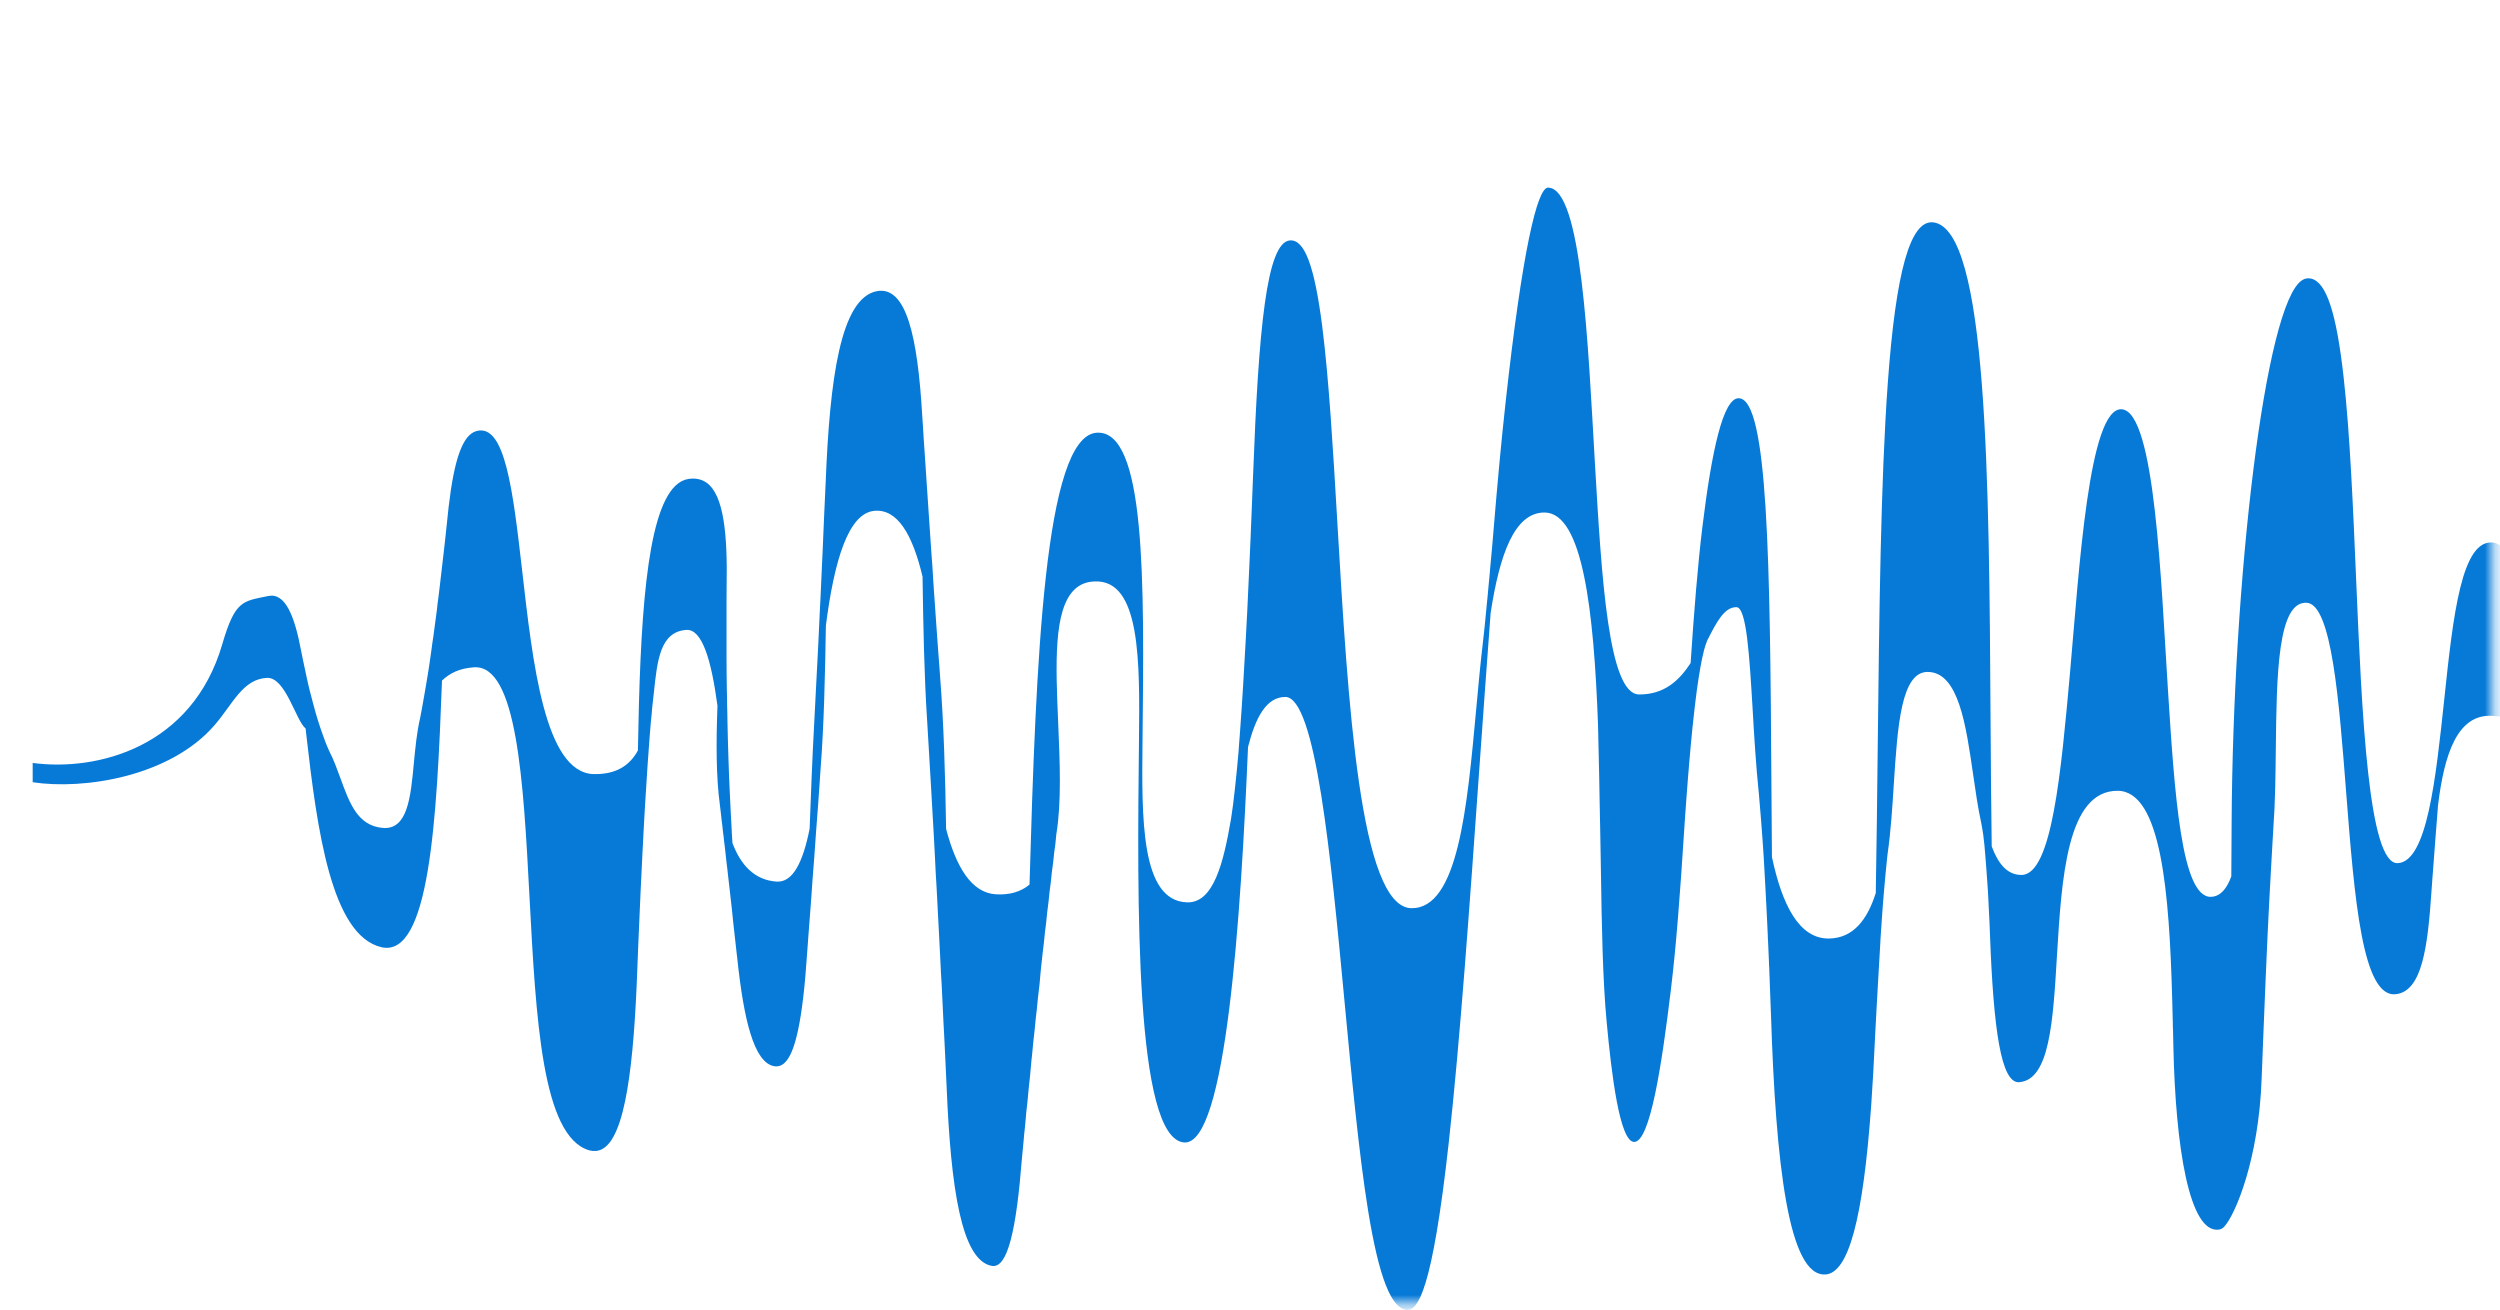 <svg width="250" height="131" viewBox="0 0 250 131" fill="none" xmlns="http://www.w3.org/2000/svg">
<mask id="mask0_2843_625" style="mask-type:alpha" maskUnits="userSpaceOnUse" x="0" y="0" width="250" height="131">
<rect x="0.186" y="0.882" width="249.1" height="129.483" fill="#FABC1C"/>
</mask>
<g mask="url(#mask0_2843_625)">
<path d="M301.388 69.487C301.336 65.963 300.512 61.959 300.001 58.716C299.386 54.89 298.364 54.671 296.769 54.056C295.82 53.701 294.6 54.004 293.6 60.572C292.964 64.763 292.536 70.592 292.14 76.399C292.119 76.441 292.109 76.472 292.088 76.503C290.722 79.454 289.169 83.082 287.844 83.207C286.364 83.353 286.155 78.505 285.947 73.761C285.665 67.318 285.384 60.562 282.287 59.884C279.222 59.238 278.44 63.773 277.627 68.715C276.855 73.334 276.063 78.245 273.248 78.307C270.923 78.349 270.037 76.701 269.401 74.627C269.276 72.437 269.172 70.195 269.067 67.996C268.765 61.782 268.463 55.296 267.858 50.365C267.159 44.61 266.179 41.763 264.699 41.325C263.218 40.887 262.186 42.754 261.352 47.487C260.643 51.543 260.195 57.215 259.767 62.741C258.944 73.198 258.016 85.293 255.138 85.512C254.554 85.543 254.116 85.439 253.783 85.178C253.199 84.719 253.043 83.802 253.053 82.686C253.074 82.363 253.105 82.04 253.126 81.706C253.168 81.237 253.22 80.747 253.272 80.257C253.272 80.226 253.272 80.184 253.282 80.153C253.303 80.017 253.314 79.882 253.335 79.746C253.585 77.838 253.825 75.919 253.47 74.376C253.439 74.168 253.408 73.97 253.366 73.772C253.335 73.532 253.303 73.302 253.251 73.073C253.22 72.833 253.189 72.594 253.147 72.375C253.116 72.124 253.084 71.874 253.043 71.634C253.011 71.374 252.98 71.124 252.938 70.873C252.907 70.602 252.876 70.341 252.834 70.081C252.803 69.81 252.772 69.539 252.73 69.278C252.699 68.996 252.667 68.715 252.626 68.454C252.594 68.162 252.563 67.881 252.521 67.61C252.49 67.318 252.459 67.026 252.427 66.744C252.396 66.442 252.365 66.15 252.334 65.869C252.302 65.556 252.271 65.254 252.24 64.951C252.24 64.909 252.24 64.868 252.229 64.826C252.177 64.19 252.125 63.575 252.063 62.991C252.031 62.595 251.99 62.219 251.948 61.844C251.52 56.84 250.707 54.462 249.373 54.264C246.151 53.785 245.307 61.594 244.42 69.987C243.576 77.869 242.711 86.158 239.781 86.314C236.841 86.492 236.184 71.374 235.61 57.861C235.308 50.751 234.995 43.358 234.37 37.791C233.65 31.295 232.639 28.188 231.086 27.855C230.773 27.792 230.481 27.844 230.21 28.021C226.488 30.388 223.297 58.038 223.162 82.238C223.151 84.052 223.141 85.856 223.131 87.639C222.682 88.879 222.036 89.64 221.118 89.682C218.137 89.838 217.459 79.35 216.802 69.101C216.103 58.247 215.52 41.273 212.204 40.929C208.878 40.596 207.919 56.975 206.991 67.391C206.105 77.192 205.198 87.409 202.185 87.493C200.746 87.524 199.818 86.388 199.172 84.636C199.109 80.611 199.088 76.357 199.057 72.135C198.911 47.988 198.775 22.913 193.333 22.235C191.039 21.974 189.59 27.083 188.777 38.333C188.068 48.134 187.922 61.5 187.776 74.408C187.724 79.402 187.661 84.427 187.578 89.296C186.734 91.966 185.336 93.8 182.928 93.853C179.894 93.915 178.195 90.433 177.194 85.699C177.173 83.301 177.163 80.903 177.142 78.537C177.006 55.995 176.798 39.939 173.889 39.824C172.294 39.761 171.157 45.225 170.25 52.606C169.771 56.506 169.395 61.271 169.062 66.306C167.925 68.048 166.424 69.466 163.901 69.445C160.846 69.424 160.158 57.757 159.501 46.476C158.802 34.507 158.187 18.773 154.799 18.763C153.725 18.763 152.224 25.113 150.566 40.178C150.138 44.005 149.742 48.353 149.356 52.992C149.336 53.284 149.304 53.576 149.284 53.868C149.263 54.108 149.242 54.348 149.221 54.587C149.19 54.931 149.158 55.276 149.127 55.62C149.096 55.995 149.065 56.37 149.023 56.756C149.002 57.038 148.971 57.319 148.95 57.611C148.929 57.82 148.908 58.028 148.887 58.247C148.835 58.737 148.793 59.217 148.752 59.717C148.731 59.957 148.71 60.197 148.679 60.437C148.658 60.687 148.627 60.947 148.606 61.198C148.585 61.406 148.564 61.625 148.543 61.844C148.522 62.094 148.491 62.345 148.47 62.605C148.449 62.793 148.429 62.981 148.408 63.168C148.387 63.387 148.356 63.606 148.335 63.836C148.314 63.992 148.304 64.148 148.283 64.305C148.032 66.463 147.813 68.757 147.605 71.082C146.708 80.83 145.791 90.902 141.13 90.819C135.99 90.704 134.791 70.248 133.738 52.304C133.301 44.828 132.883 37.791 132.216 32.588C131.445 26.572 130.454 23.945 129.005 24.039C126.649 24.205 125.856 32.911 125.304 47.633C125.252 48.749 125.21 49.896 125.168 51.074C125.137 51.918 125.095 52.784 125.064 53.649C125.022 54.504 124.991 55.38 124.949 56.256C124.908 57.069 124.876 57.893 124.835 58.727C124.793 59.54 124.751 60.374 124.72 61.218C124.678 62.063 124.637 62.918 124.584 63.783C124.543 64.565 124.501 65.358 124.449 66.171C124.397 66.942 124.355 67.735 124.313 68.527C124.261 69.278 124.22 70.05 124.167 70.821C124.115 71.551 124.063 72.291 124.011 73.042C124.011 73.042 124.011 73.042 124.011 73.052C123.98 73.469 123.948 73.876 123.917 74.293C123.896 74.575 123.876 74.867 123.855 75.148C123.844 75.273 123.834 75.388 123.823 75.513C123.771 76.045 123.729 76.576 123.677 77.098C123.615 77.692 123.552 78.297 123.49 78.891C123.427 79.423 123.365 79.965 123.302 80.497C123.239 80.966 123.167 81.425 123.104 81.883C122.343 86.314 121.352 90.339 118.683 90.235C114.075 90.058 114.169 81.915 114.252 74.022C114.43 58.028 114.586 42.879 109.634 43.275C104.452 43.734 103.597 65.994 102.951 88.462C102.075 89.182 100.98 89.505 99.614 89.432C97.185 89.307 95.632 86.773 94.61 82.895C94.526 77.463 94.37 72.218 94.005 67.599C93.963 67.026 93.932 66.463 93.88 65.91C93.849 65.379 93.807 64.857 93.765 64.346C93.724 63.752 93.682 63.168 93.64 62.595C93.599 61.99 93.557 61.385 93.515 60.801C93.473 60.197 93.432 59.602 93.39 59.019C93.369 58.706 93.348 58.393 93.327 58.08C93.275 57.121 93.213 56.193 93.14 55.296C93.109 54.723 93.067 54.16 93.025 53.607C92.994 53.034 92.952 52.471 92.91 51.929C92.869 51.345 92.837 50.772 92.796 50.208C92.764 49.625 92.723 49.062 92.681 48.498C92.65 47.967 92.608 47.435 92.577 46.924C92.535 46.288 92.493 45.663 92.452 45.058C92.431 44.651 92.4 44.245 92.368 43.848C92.327 42.993 92.264 42.18 92.212 41.388C91.753 33.693 90.638 28.564 87.687 29.116C84.048 29.815 82.975 37.906 82.568 48.207C82.547 48.728 82.516 49.26 82.495 49.791C82.474 50.313 82.443 50.844 82.422 51.376C82.38 52.179 82.349 52.982 82.318 53.816C82.307 54.15 82.286 54.483 82.276 54.827C82.255 55.349 82.224 55.87 82.203 56.391C82.172 56.923 82.151 57.465 82.13 58.018C82.099 58.56 82.078 59.102 82.057 59.644C82.036 60.113 82.005 60.593 81.984 61.073C81.953 61.656 81.921 62.24 81.901 62.835C81.869 63.356 81.849 63.888 81.828 64.419C81.796 64.962 81.775 65.504 81.744 66.046C81.713 66.578 81.692 67.109 81.661 67.651C81.629 68.183 81.609 68.725 81.577 69.268C81.546 69.81 81.525 70.352 81.494 70.894C81.463 71.426 81.442 71.958 81.411 72.5C81.223 75.857 81.098 79.371 80.962 82.874C80.295 86.242 79.273 88.264 77.668 88.16C76.583 88.087 75.687 87.701 74.926 86.992C74.206 86.325 73.654 85.397 73.237 84.281C73.237 84.24 73.237 84.198 73.237 84.156C73.216 83.896 73.205 83.624 73.184 83.364C73.184 83.207 73.164 83.041 73.164 82.884C73.132 82.363 73.112 81.852 73.08 81.341C73.049 80.695 73.018 80.048 72.986 79.412C72.966 78.776 72.934 78.151 72.903 77.525C72.882 76.91 72.861 76.295 72.84 75.69C72.82 75.106 72.809 74.522 72.788 73.949C72.778 73.365 72.757 72.792 72.747 72.218C72.747 71.666 72.726 71.113 72.715 70.571C72.715 70.018 72.695 69.455 72.684 68.913C72.684 68.392 72.674 67.881 72.663 67.38C72.663 66.859 72.663 66.348 72.653 65.848C72.653 65.316 72.653 64.795 72.653 64.284C72.653 63.804 72.653 63.335 72.653 62.866C72.653 62.365 72.653 61.865 72.653 61.385C72.653 60.927 72.653 60.478 72.653 60.04C72.653 59.561 72.663 59.092 72.663 58.622C72.757 53.576 72.413 49.489 70.641 48.259C70.14 47.915 69.535 47.79 68.847 47.894C68.378 47.967 67.951 48.186 67.555 48.561C64.583 51.387 64.01 62.292 63.791 75.044C62.998 76.503 61.674 77.463 59.339 77.41C54.47 77.223 53.271 66.296 52.208 56.996C51.29 49.009 50.498 42.305 47.641 43.108C46.285 43.483 45.431 45.84 44.868 50.646C44.805 51.209 44.742 51.804 44.68 52.419C44.628 52.888 44.576 53.378 44.524 53.889C44.471 54.306 44.43 54.733 44.378 55.171C44.315 55.661 44.252 56.172 44.2 56.704C44.127 57.277 44.054 57.872 43.992 58.487C43.94 58.883 43.888 59.29 43.846 59.707C43.783 60.124 43.731 60.551 43.69 60.989C43.627 61.417 43.564 61.855 43.512 62.313C43.45 62.72 43.398 63.137 43.345 63.575C43.262 64.075 43.199 64.586 43.127 65.118C43.064 65.504 43.012 65.889 42.96 66.286C42.897 66.64 42.845 67.005 42.793 67.37C42.73 67.735 42.668 68.121 42.605 68.496C42.532 68.871 42.47 69.247 42.407 69.643C42.324 70.06 42.251 70.487 42.178 70.936C42.115 71.228 42.063 71.52 42.011 71.812C41.677 73.24 41.531 74.814 41.385 76.316C41.062 79.777 40.749 83.02 38.258 82.79C35.734 82.561 34.942 80.278 34.014 77.744C33.691 76.858 33.357 75.94 32.919 75.096C32.846 74.929 32.773 74.762 32.7 74.595C32.648 74.449 32.586 74.314 32.534 74.178C32.45 73.949 32.367 73.72 32.283 73.49C32.221 73.292 32.148 73.094 32.075 72.906C32.012 72.698 31.939 72.5 31.877 72.302C31.814 72.093 31.752 71.895 31.689 71.697C31.648 71.54 31.606 71.394 31.554 71.238C31.47 70.925 31.387 70.613 31.303 70.321C31.241 70.091 31.189 69.862 31.126 69.643C31.074 69.414 31.012 69.184 30.949 68.965C30.897 68.757 30.855 68.548 30.803 68.35C30.751 68.121 30.709 67.902 30.657 67.683C30.584 67.349 30.521 67.016 30.448 66.703C30.396 66.453 30.344 66.213 30.292 65.973C30.24 65.712 30.188 65.452 30.136 65.201C29.458 61.531 28.509 59.248 26.82 59.602C24.276 60.134 23.515 59.999 22.222 64.44C19.22 74.731 9.722 77.16 3.268 76.295C3.268 76.326 3.268 76.347 3.268 76.378C3.268 76.399 3.268 76.42 3.268 76.441C3.268 76.441 3.268 76.451 3.268 76.462C3.268 76.483 3.268 76.503 3.268 76.524C3.268 76.524 3.268 76.535 3.268 76.545C3.268 76.566 3.268 76.587 3.268 76.608C3.268 76.608 3.268 76.618 3.268 76.629C3.268 76.649 3.268 76.67 3.268 76.691C3.268 76.691 3.268 76.701 3.268 76.712C3.268 76.733 3.268 76.754 3.268 76.775C3.268 76.775 3.268 76.785 3.268 76.795C3.268 76.816 3.268 76.837 3.268 76.858C3.268 76.858 3.268 76.868 3.268 76.879C3.268 76.9 3.268 76.92 3.268 76.941C3.268 76.941 3.268 76.952 3.268 76.962C3.268 76.983 3.268 77.004 3.268 77.025C3.268 77.025 3.268 77.035 3.268 77.046C3.268 77.066 3.268 77.087 3.268 77.108C3.268 77.108 3.268 77.118 3.268 77.129C3.268 77.15 3.268 77.171 3.268 77.192C3.268 77.192 3.268 77.202 3.268 77.212C3.268 77.233 3.268 77.254 3.268 77.275C3.268 77.275 3.268 77.285 3.268 77.296C3.268 77.317 3.268 77.338 3.268 77.358C3.268 77.358 3.268 77.369 3.268 77.379C3.268 77.4 3.268 77.869 3.268 77.89C3.268 77.89 3.268 77.9 3.268 77.911C3.268 77.932 3.268 77.953 3.268 77.974C3.268 77.974 3.268 77.984 3.268 77.994C3.268 78.015 3.268 78.036 3.268 78.057C3.268 78.057 3.268 78.067 3.268 78.078C3.268 78.099 3.268 78.12 3.268 78.14C3.268 78.172 3.268 78.192 3.268 78.224C8.325 78.995 16.968 77.702 21.451 72.521C23.286 70.404 24.266 67.902 26.706 67.787C28.561 67.714 29.583 72.072 30.563 72.854C30.584 73.021 30.605 73.177 30.615 73.344C31.71 82.989 33.128 93.529 38.133 94.718C42.928 95.844 43.679 82.123 44.2 68.058C44.962 67.318 45.973 66.828 47.359 66.734C51.697 66.369 52.343 78.109 52.948 89.672C53.594 101.85 54.199 113.621 58.901 115.028C59.36 115.153 59.787 115.122 60.173 114.934C62.56 113.767 63.395 106.354 63.739 96.72C63.77 96.115 63.791 95.49 63.812 94.864C63.843 94.228 63.874 93.582 63.895 92.925C63.926 92.299 63.958 91.653 63.978 91.006C64.01 90.381 64.041 89.745 64.062 89.098C64.103 88.327 64.135 87.545 64.177 86.742C64.208 86.252 64.229 85.751 64.249 85.251C64.281 84.646 64.323 84.031 64.343 83.406C64.375 82.843 64.406 82.269 64.437 81.685C64.479 81.101 64.51 80.517 64.541 79.923C64.583 79.391 64.614 78.849 64.646 78.297C64.687 77.754 64.719 77.202 64.75 76.639C64.792 76.118 64.833 75.586 64.865 75.044C64.906 74.533 64.948 74.011 64.979 73.49C65.021 73.031 65.063 72.562 65.094 72.093C65.146 71.655 65.188 71.207 65.219 70.769C65.282 70.269 65.334 69.768 65.386 69.268C65.73 66.004 66.022 63.179 68.628 62.991C70.213 62.887 71.131 65.994 71.746 70.571C71.61 74.199 71.6 77.661 71.996 80.559C72.027 80.882 72.069 81.206 72.111 81.518C72.142 81.883 72.184 82.238 72.236 82.582C72.267 82.947 72.309 83.301 72.361 83.656C72.403 84.021 72.434 84.386 72.486 84.73C72.517 85.084 72.559 85.428 72.601 85.772C72.642 86.137 72.674 86.492 72.726 86.836C72.757 87.18 72.799 87.524 72.84 87.858C72.872 88.202 72.913 88.535 72.955 88.859C72.986 89.14 73.018 89.411 73.049 89.693C73.091 90.099 73.132 90.485 73.184 90.871C73.205 91.048 73.226 91.225 73.237 91.403C73.299 91.997 73.351 92.581 73.424 93.144C73.466 93.498 73.497 93.853 73.539 94.186C73.57 94.468 73.602 94.749 73.633 95.031C73.664 95.333 73.695 95.635 73.737 95.938C74.373 101.902 75.384 106.291 77.438 106.625C78.835 106.844 79.722 104.758 80.316 99.796C80.483 98.409 80.608 96.866 80.722 95.187C80.754 94.77 80.785 94.343 80.816 93.915C80.837 93.592 80.868 93.269 80.889 92.935C80.921 92.487 80.962 92.038 80.993 91.569C81.025 91.173 81.056 90.766 81.087 90.349C81.119 89.964 81.15 89.567 81.171 89.171C81.202 88.775 81.233 88.379 81.254 87.962C81.285 87.566 81.317 87.159 81.348 86.742C81.379 86.346 81.411 85.939 81.442 85.522C81.494 84.844 81.546 84.156 81.588 83.437C81.598 83.249 81.609 83.061 81.63 82.874C81.661 82.478 81.692 82.061 81.723 81.644C81.755 81.237 81.786 80.82 81.817 80.403C81.849 79.965 81.88 79.517 81.911 79.058C81.942 78.703 81.963 78.349 81.984 77.984C82.015 77.577 82.047 77.171 82.067 76.754C82.391 72.594 82.505 67.672 82.589 62.553C83.423 56.058 84.83 51.334 87.426 51.084C89.72 50.865 91.242 53.399 92.254 57.663C92.327 62.626 92.42 67.579 92.712 72.041C92.754 72.823 92.796 73.594 92.848 74.345C92.889 75.127 92.931 75.888 92.983 76.639C93.025 77.421 93.067 78.203 93.119 78.964C93.161 79.767 93.202 80.549 93.254 81.331C93.296 82.134 93.338 82.926 93.39 83.708C93.421 84.375 93.453 85.043 93.494 85.689C93.536 86.752 93.599 87.785 93.661 88.796C93.703 89.609 93.745 90.412 93.786 91.204C93.828 92.018 93.87 92.81 93.911 93.592C93.953 94.426 93.995 95.239 94.036 96.032C94.068 96.835 94.109 97.617 94.162 98.388C94.203 99.264 94.245 100.129 94.287 100.963C94.328 101.808 94.36 102.632 94.412 103.434C94.443 104.154 94.474 104.863 94.516 105.551C94.558 106.625 94.61 107.667 94.662 108.679C95.079 118.813 96.142 126.07 99.197 126.591C100.772 126.852 101.637 122.963 102.2 115.769C102.262 115.216 102.315 114.632 102.367 114.017C102.377 113.861 102.398 113.694 102.408 113.527C102.471 112.995 102.523 112.432 102.575 111.848C102.586 111.681 102.607 111.504 102.617 111.337C102.711 110.555 102.794 109.742 102.867 108.877C102.971 107.98 103.065 107.021 103.149 106.01C103.17 105.853 103.18 105.697 103.201 105.54C103.253 105.05 103.295 104.54 103.347 104.029C103.43 103.361 103.503 102.663 103.566 101.933C103.649 101.245 103.733 100.525 103.795 99.775C103.91 98.909 104.004 98.002 104.077 97.043C104.139 96.49 104.202 95.907 104.264 95.312C104.348 94.645 104.431 93.957 104.494 93.237C104.587 92.581 104.66 91.903 104.723 91.204C104.817 90.558 104.89 89.891 104.952 89.203C105.046 88.577 105.119 87.92 105.182 87.242C105.276 86.627 105.349 85.991 105.411 85.324C105.505 84.73 105.578 84.104 105.63 83.447C106.162 80.236 105.985 76.201 105.818 72.27C105.567 66.473 105.338 61.031 107.423 58.977C107.965 58.445 108.633 58.174 109.467 58.143C114.065 57.955 113.981 66.129 113.898 74.011C113.721 89.984 113.46 113.892 118.423 114.246C122.614 114.538 124.084 91.694 124.803 74.7C125.533 71.843 126.586 69.706 128.525 69.695C131.57 69.674 133.092 85.731 134.437 99.994C135.146 107.511 135.876 115.299 136.814 121.086C137.898 127.748 139.139 130.907 140.703 130.98C141.777 131.033 143.226 129.177 144.884 114.184C145.999 104.122 146.969 90.464 147.907 77.233C148.283 71.968 148.668 66.557 149.065 61.281C149.951 55.568 151.4 51.241 154.455 51.251C158.271 51.272 159.386 61.062 159.803 72.51C159.814 73.136 159.835 73.761 159.845 74.387C159.866 75.461 159.897 76.535 159.918 77.609C159.928 78.182 159.939 78.745 159.949 79.319C159.949 79.548 159.949 79.777 159.96 80.007C159.981 81.049 160.001 82.071 160.022 83.082C160.043 84.302 160.064 85.512 160.085 86.69C160.168 92.528 160.272 97.971 160.658 102.11C161.148 107.428 161.972 114.205 163.421 114.194C165.016 114.184 166.184 106.448 167.081 99.034C167.623 94.614 168.029 89.119 168.394 83.385C168.436 82.811 168.478 82.238 168.509 81.664C168.561 80.997 168.603 80.33 168.655 79.652C168.697 79.068 168.749 78.484 168.79 77.89C168.843 77.306 168.884 76.712 168.936 76.118C168.989 75.576 169.03 75.023 169.082 74.481C169.135 73.97 169.176 73.469 169.228 72.959C169.28 72.479 169.333 71.989 169.385 71.499C169.437 71.05 169.489 70.602 169.541 70.154C169.593 69.737 169.645 69.32 169.698 68.913C169.75 68.538 169.802 68.173 169.864 67.797C169.916 67.464 169.979 67.13 170.031 66.786C170.083 66.494 170.146 66.192 170.198 65.9C170.25 65.66 170.302 65.431 170.365 65.191C170.365 65.18 170.365 65.17 170.365 65.16C170.407 65.014 170.448 64.868 170.49 64.722C170.511 64.659 170.521 64.607 170.542 64.544C170.573 64.472 170.594 64.398 170.625 64.315C170.657 64.232 170.688 64.159 170.709 64.075C170.719 64.044 170.74 64.023 170.751 63.992C171.658 62.219 172.429 60.697 173.649 60.718C174.66 60.739 174.942 65.629 175.255 70.79C175.411 73.522 175.588 76.514 175.891 79.433C175.922 79.798 175.953 80.163 175.984 80.528C176.026 81.039 176.068 81.55 176.11 82.061C176.141 82.467 176.172 82.884 176.203 83.291C176.235 83.729 176.266 84.156 176.297 84.594C176.318 84.969 176.349 85.345 176.37 85.71C176.381 85.96 176.401 86.21 176.412 86.46C176.454 87.274 176.495 88.087 176.547 88.879C176.568 89.349 176.6 89.818 176.62 90.287C176.641 90.766 176.673 91.236 176.693 91.705C176.725 92.309 176.745 92.914 176.777 93.519C176.777 93.748 176.798 93.967 176.808 94.186C176.829 94.822 176.86 95.458 176.891 96.094C176.891 96.334 176.912 96.574 176.923 96.824C176.954 97.867 176.996 98.888 177.037 99.9C177.058 100.452 177.079 100.995 177.1 101.537C177.58 116.373 178.852 127.707 182.553 127.446C184.857 127.29 186.306 121.889 187.119 110.555C187.265 108.481 187.39 106.26 187.495 103.924C187.505 103.716 187.515 103.507 187.526 103.299C187.568 102.59 187.599 101.87 187.641 101.141C187.672 100.651 187.693 100.161 187.724 99.66C187.745 99.233 187.776 98.795 187.797 98.357C187.828 97.888 187.849 97.398 187.88 96.918C187.933 96.032 187.985 95.125 188.037 94.197C188.037 94.165 188.037 94.145 188.037 94.113C188.068 93.654 188.099 93.185 188.131 92.706C188.162 92.351 188.183 91.986 188.204 91.621C188.235 91.246 188.266 90.871 188.287 90.485C188.318 90.11 188.35 89.724 188.381 89.338C188.412 88.994 188.443 88.639 188.475 88.285C188.506 87.941 188.537 87.597 188.568 87.242C188.621 86.794 188.662 86.346 188.704 85.887C188.725 85.731 188.735 85.574 188.756 85.418C189.079 83.176 189.236 80.726 189.382 78.391C189.757 72.594 190.112 67.12 192.812 67.193C195.856 67.266 196.596 72.479 197.316 77.473C197.556 79.141 197.796 80.809 198.129 82.321C198.16 82.519 198.192 82.707 198.233 82.905C198.265 83.082 198.286 83.26 198.317 83.437C198.338 83.614 198.358 83.781 198.379 83.958C198.4 84.146 198.421 84.323 198.442 84.511C198.442 84.594 198.452 84.667 198.463 84.751C198.494 85.136 198.525 85.512 198.557 85.877C198.577 86.137 198.598 86.398 198.619 86.659C198.64 86.909 198.65 87.159 198.671 87.399C198.692 87.639 198.703 87.868 198.723 88.108C198.744 88.473 198.765 88.838 198.796 89.192C198.807 89.39 198.817 89.599 198.828 89.786C198.838 90.068 198.859 90.349 198.869 90.631C198.88 90.923 198.901 91.204 198.911 91.486C198.921 91.778 198.932 92.059 198.953 92.341C198.963 92.695 198.984 93.039 198.994 93.394C199.349 102.996 200.11 108.366 201.924 108.22C204.958 107.98 205.302 102.204 205.698 95.542C206.168 87.805 206.699 79.068 211.756 79.079C216.156 79.1 216.927 89.38 217.219 99.879C217.24 100.703 217.261 101.526 217.282 102.34C217.282 102.559 217.282 102.777 217.302 103.007C217.313 103.507 217.323 104.018 217.334 104.519C217.542 114.705 218.939 123.484 221.942 122.952C222.109 122.921 222.265 122.838 222.401 122.692C223.516 121.534 225.883 115.925 226.164 107.855C226.185 107.261 226.217 106.646 226.237 106.02C226.269 105.394 226.29 104.758 226.31 104.102C226.342 103.518 226.363 102.923 226.383 102.308C226.415 101.724 226.436 101.13 226.456 100.525C226.498 99.629 226.54 98.701 226.571 97.731C226.582 97.429 226.602 97.116 226.613 96.803C226.644 96.251 226.665 95.688 226.686 95.114C226.717 94.582 226.738 94.04 226.759 93.488C226.79 92.935 226.821 92.351 226.842 91.767C226.873 91.236 226.905 90.683 226.926 90.13C226.957 89.63 226.978 89.119 227.009 88.587C227.04 88.097 227.072 87.587 227.092 87.065C227.124 86.586 227.155 86.085 227.176 85.574C227.207 85.095 227.238 84.605 227.259 84.104C227.291 83.635 227.322 83.155 227.343 82.665C227.52 80.309 227.551 77.598 227.582 74.814C227.666 67.568 227.749 60.051 230.7 60.28C233.171 60.489 233.901 70.05 234.61 79.162C235.444 89.87 236.236 99.827 239.593 99.42C242.231 99.108 242.773 94.635 243.148 89.13C243.18 88.702 243.211 88.264 243.242 87.816C243.273 87.409 243.305 87.003 243.336 86.586C243.367 86.137 243.409 85.678 243.44 85.209C243.472 84.751 243.513 84.292 243.545 83.823C243.586 83.343 243.618 82.863 243.659 82.373C243.701 81.894 243.743 81.404 243.774 80.903C243.774 80.851 243.774 80.789 243.784 80.736C243.784 80.663 243.795 80.58 243.805 80.507C244.42 75.492 245.703 71.436 249.143 71.582C250.374 71.624 251.291 71.916 251.948 72.468C251.979 76.41 251.927 80.622 251.885 84.678C251.802 92.007 251.718 99.608 252.042 105.123C252.417 111.567 253.262 114.236 254.784 113.84C256.295 113.454 257.338 110.92 258.172 105.749C258.881 101.328 259.329 95.51 259.767 89.922C260.591 79.308 261.519 67.516 264.365 67.787C267.232 68.016 267.91 70.613 268.64 73.292C268.765 73.751 268.89 74.22 269.026 74.668C269.026 74.679 269.026 74.689 269.026 74.7C269.244 78.609 269.516 82.29 269.891 85.261C270.59 90.662 271.57 92.893 273.04 92.664C276.157 92.164 276.918 88.212 277.731 84.167C278.482 80.371 279.274 76.555 282.058 76.597C282.319 76.597 282.548 76.67 282.767 76.806C284.706 78.046 284.56 84.167 284.425 90.151C284.279 96.605 284.122 103.393 286.458 103.956C286.781 104.039 287.156 103.997 287.573 103.851C288.543 103.518 289.784 102.048 290.805 94.728C291.483 89.828 291.921 83.447 292.338 77.369C292.348 77.202 292.359 77.046 292.369 76.879C292.369 76.858 292.369 76.847 292.369 76.827C292.369 76.795 292.369 76.764 292.369 76.743C292.369 76.743 292.369 76.733 292.369 76.722C292.369 76.712 292.369 76.691 292.369 76.681C292.369 76.67 292.369 76.649 292.369 76.639C292.369 76.629 292.369 76.618 292.369 76.597C292.369 76.576 292.369 76.555 292.369 76.535C292.369 76.535 292.369 76.535 292.369 76.524C292.369 76.524 292.369 76.503 292.369 76.493C292.369 76.483 292.369 76.462 292.369 76.451V76.43C292.369 76.43 292.369 76.42 292.369 76.41V76.389C292.369 76.389 292.369 76.378 292.369 76.368C292.369 76.368 292.369 76.368 292.369 76.357C293.704 73.448 295.195 68.59 296.456 68.746C297.739 68.892 298.197 72.072 299.073 74.668C301.69 82.467 315.661 80.83 317.11 80.674C317.11 80.643 317.11 80.622 317.11 80.591C317.11 80.57 317.11 80.549 317.11 80.528V80.507C317.11 80.507 317.11 80.465 317.11 80.445C317.11 80.445 317.11 80.434 317.11 80.424C317.11 80.403 317.11 80.382 317.11 80.361V79.902C317.11 79.882 317.11 79.861 317.11 79.84V79.819C317.11 79.819 317.11 79.777 317.11 79.756V79.736C317.11 79.736 317.11 79.694 317.11 79.673V79.652C317.11 79.652 317.11 79.61 317.11 79.59C317.11 79.59 317.11 79.579 317.11 79.569C317.11 79.548 317.11 79.527 317.11 79.506C317.11 79.506 317.11 79.496 317.11 79.485C317.11 79.464 317.11 79.444 317.11 79.423C317.11 79.423 317.11 79.412 317.11 79.402C317.11 79.381 317.11 79.36 317.11 79.339C317.11 79.339 317.11 79.329 317.11 79.319C317.11 79.298 317.11 79.277 317.11 79.256V79.172C317.11 79.172 317.11 79.162 317.11 79.152C317.11 79.131 317.11 79.11 317.11 79.089V79.068C317.11 79.068 317.11 79.026 317.11 79.006C317.11 79.006 317.11 78.995 317.11 78.985C317.11 78.964 317.11 78.943 317.11 78.922C317.11 78.922 317.11 78.912 317.11 78.901C317.11 78.881 317.11 78.86 317.11 78.839C317.11 78.808 317.11 78.787 317.11 78.755C316.099 78.849 301.429 81.352 301.252 69.549L301.388 69.487Z" fill="#077AD8"/>
</g>
</svg>
